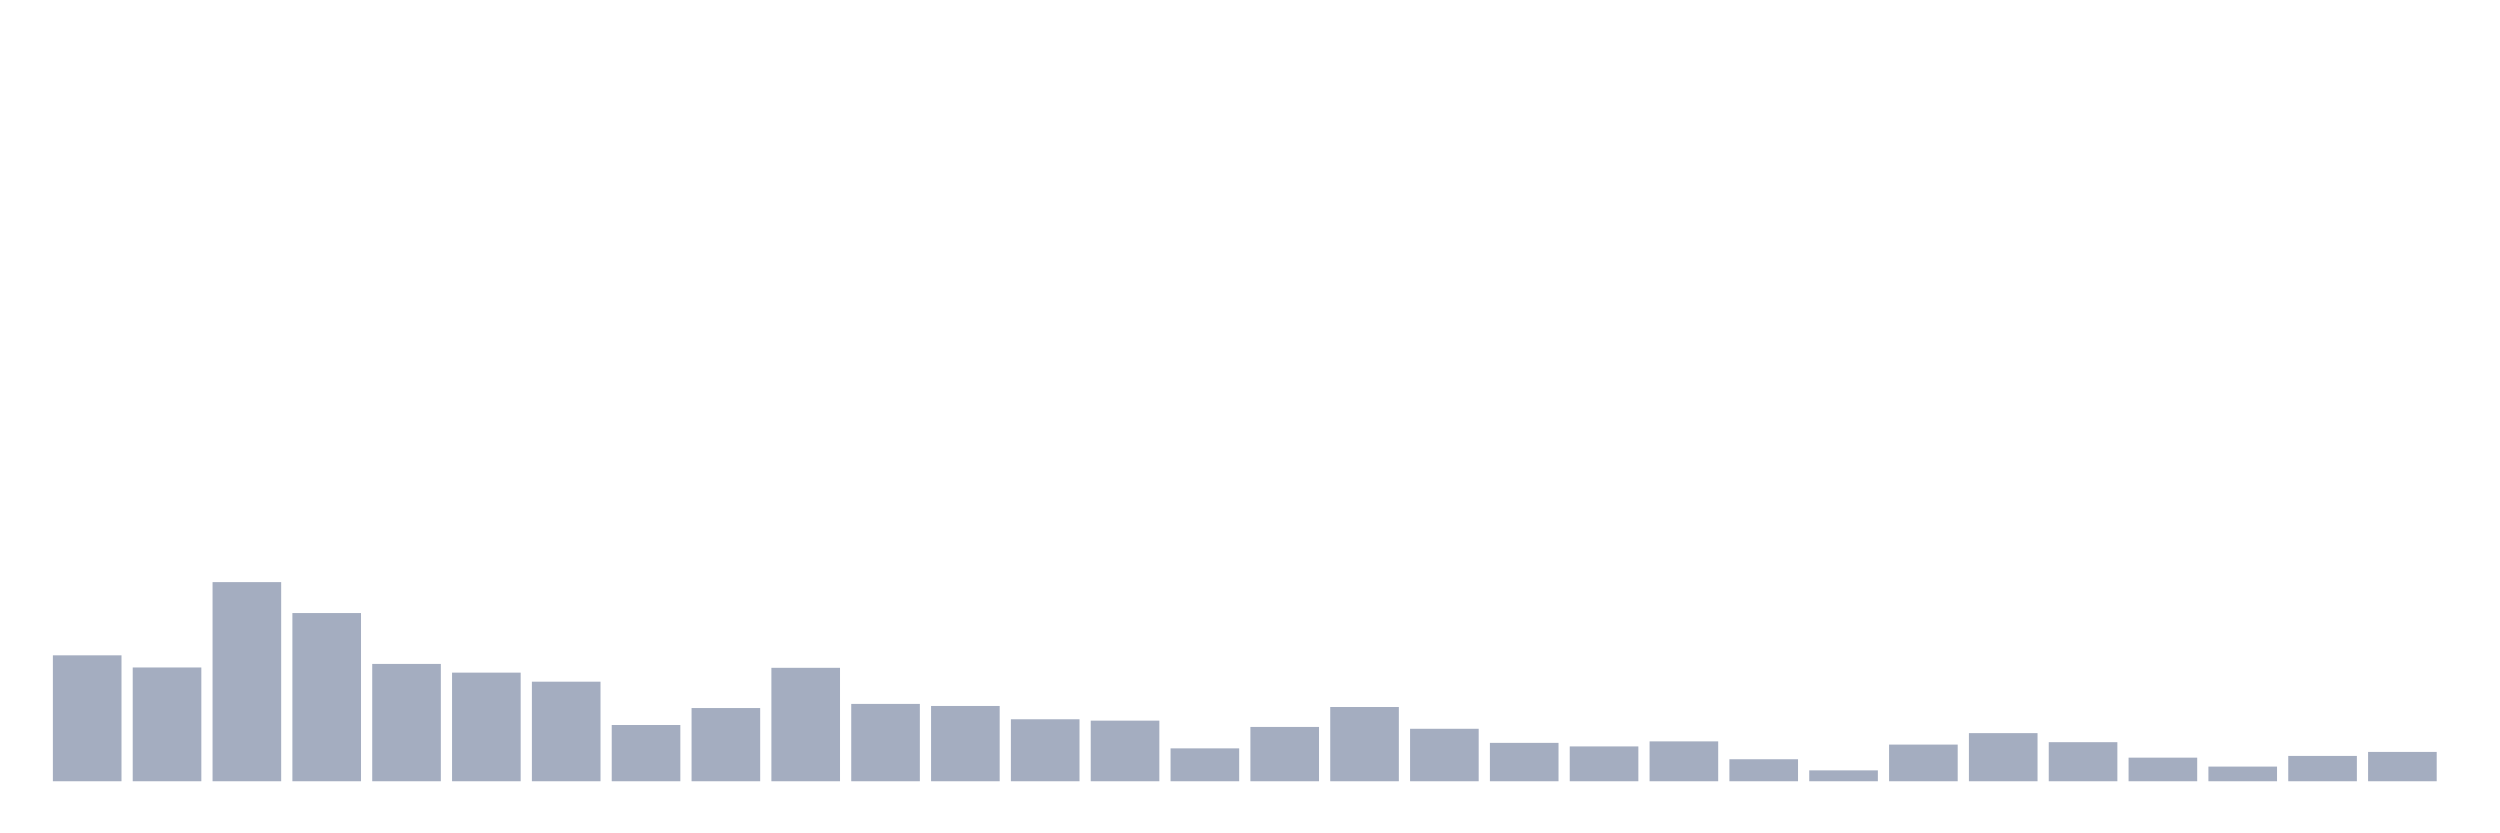 <svg xmlns="http://www.w3.org/2000/svg" viewBox="0 0 480 160"><g transform="translate(10,10)"><rect class="bar" x="0.153" width="13.175" y="115.823" height="24.177" fill="rgb(164,173,192)"></rect><rect class="bar" x="15.482" width="13.175" y="118.155" height="21.845" fill="rgb(164,173,192)"></rect><rect class="bar" x="30.81" width="13.175" y="101.766" height="38.234" fill="rgb(164,173,192)"></rect><rect class="bar" x="46.138" width="13.175" y="107.706" height="32.294" fill="rgb(164,173,192)"></rect><rect class="bar" x="61.466" width="13.175" y="117.473" height="22.527" fill="rgb(164,173,192)"></rect><rect class="bar" x="76.794" width="13.175" y="119.145" height="20.855" fill="rgb(164,173,192)"></rect><rect class="bar" x="92.123" width="13.175" y="120.883" height="19.117" fill="rgb(164,173,192)"></rect><rect class="bar" x="107.451" width="13.175" y="129.199" height="10.801" fill="rgb(164,173,192)"></rect><rect class="bar" x="122.779" width="13.175" y="125.943" height="14.057" fill="rgb(164,173,192)"></rect><rect class="bar" x="138.107" width="13.175" y="118.221" height="21.779" fill="rgb(164,173,192)"></rect><rect class="bar" x="153.436" width="13.175" y="125.151" height="14.849" fill="rgb(164,173,192)"></rect><rect class="bar" x="168.764" width="13.175" y="125.547" height="14.453" fill="rgb(164,173,192)"></rect><rect class="bar" x="184.092" width="13.175" y="128.099" height="11.901" fill="rgb(164,173,192)"></rect><rect class="bar" x="199.42" width="13.175" y="128.363" height="11.637" fill="rgb(164,173,192)"></rect><rect class="bar" x="214.748" width="13.175" y="133.686" height="6.314" fill="rgb(164,173,192)"></rect><rect class="bar" x="230.077" width="13.175" y="129.573" height="10.427" fill="rgb(164,173,192)"></rect><rect class="bar" x="245.405" width="13.175" y="125.745" height="14.255" fill="rgb(164,173,192)"></rect><rect class="bar" x="260.733" width="13.175" y="129.925" height="10.075" fill="rgb(164,173,192)"></rect><rect class="bar" x="276.061" width="13.175" y="132.63" height="7.37" fill="rgb(164,173,192)"></rect><rect class="bar" x="291.39" width="13.175" y="133.312" height="6.688" fill="rgb(164,173,192)"></rect><rect class="bar" x="306.718" width="13.175" y="132.344" height="7.656" fill="rgb(164,173,192)"></rect><rect class="bar" x="322.046" width="13.175" y="135.776" height="4.224" fill="rgb(164,173,192)"></rect><rect class="bar" x="337.374" width="13.175" y="137.91" height="2.09" fill="rgb(164,173,192)"></rect><rect class="bar" x="352.702" width="13.175" y="132.96" height="7.04" fill="rgb(164,173,192)"></rect><rect class="bar" x="368.031" width="13.175" y="130.761" height="9.239" fill="rgb(164,173,192)"></rect><rect class="bar" x="383.359" width="13.175" y="132.498" height="7.502" fill="rgb(164,173,192)"></rect><rect class="bar" x="398.687" width="13.175" y="135.468" height="4.532" fill="rgb(164,173,192)"></rect><rect class="bar" x="414.015" width="13.175" y="137.184" height="2.816" fill="rgb(164,173,192)"></rect><rect class="bar" x="429.344" width="13.175" y="135.138" height="4.862" fill="rgb(164,173,192)"></rect><rect class="bar" x="444.672" width="13.175" y="134.368" height="5.632" fill="rgb(164,173,192)"></rect></g></svg>